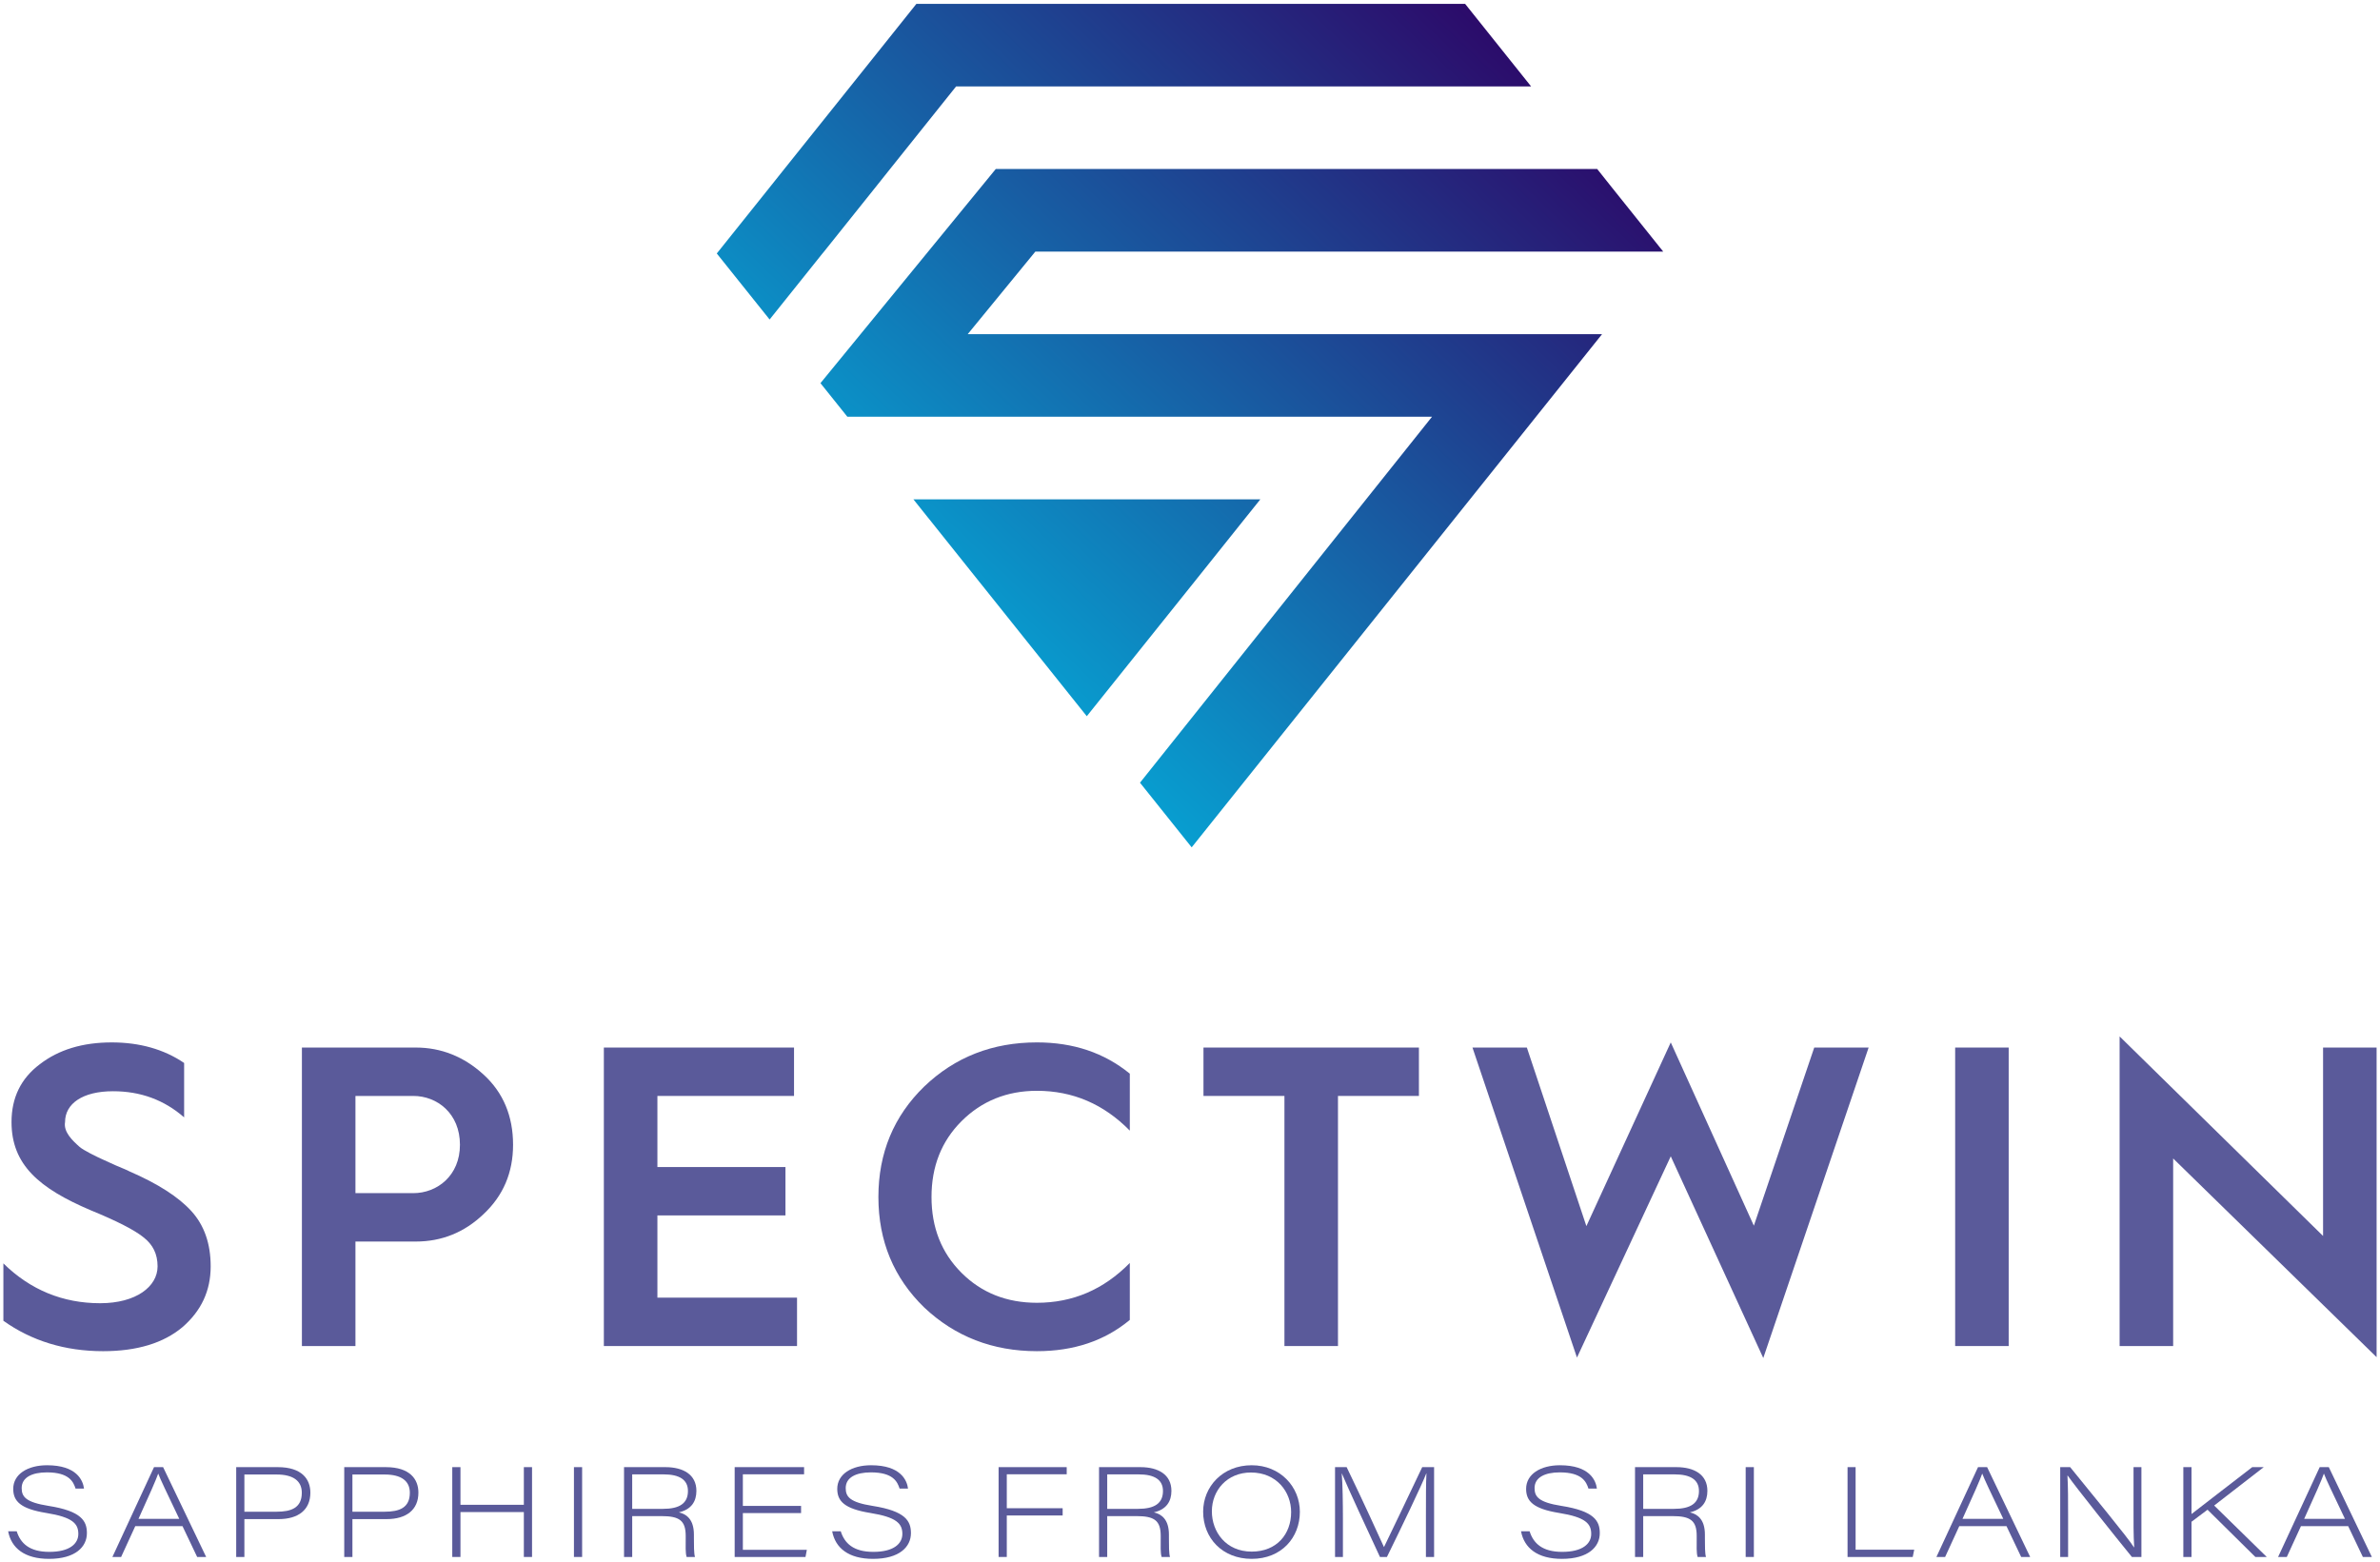 <svg xmlns="http://www.w3.org/2000/svg" width="579" height="380" viewBox="0 0 579 380" fill="none"><path d="M290.557 141.577L277.262 158.182L264.39 174.266L254.329 161.673L251.546 158.2L238.69 142.111L238.258 141.577L225.83 126.021H225.82L222.208 121.491H306.618L302.987 126.021L290.557 141.577Z" fill="url(#paint0_linear_10_5)"></path><path d="M200.095 61.665L187.23 77.74L174.377 61.674L174.746 61.214L187.239 45.594L190.809 41.118L200.102 29.504L206.875 21.037L212.965 13.42L222.937 0.941H356.43L366.395 13.411L372.491 21.037H232.593L216.534 41.118L212.965 45.594L200.473 61.214L200.095 61.665Z" fill="url(#paint1_linear_10_5)"></path><path d="M242.25 41.118H388.56L392.119 45.594L404.621 61.214H251.879L235.42 81.309H389.742L289.908 206.173L277.335 190.443L348.378 101.396H206.139L199.599 93.227L242.25 41.118Z" fill="url(#paint2_linear_10_5)"></path><path d="M0.824 307.4C7.387 313.858 15.307 317.091 24.371 317.091C33.124 317.091 38.334 313.025 38.334 308.126C38.334 305.105 37.188 302.813 34.896 301.043C32.707 299.272 28.436 297.082 22.08 294.48C9.576 289.163 2.803 283.431 2.803 273.013C2.803 267.075 5.095 262.384 9.679 258.948C14.264 255.402 20.099 253.632 27.185 253.632C33.957 253.632 39.897 255.301 44.794 258.636V271.869C39.897 267.596 34.166 265.512 27.497 265.512C20.099 265.512 15.827 268.534 15.827 273.014C15.41 275.41 17.599 277.494 19.369 279.058C20.307 279.891 23.536 281.454 24.683 281.974L28.121 283.538C29.789 284.269 30.935 284.683 31.455 284.996C38.436 288.017 43.438 291.246 46.563 294.687C49.69 298.123 51.252 302.607 51.252 308.126C51.252 314.068 48.96 318.963 44.376 322.923C39.791 326.777 33.331 328.76 25.098 328.76C15.826 328.76 7.697 326.258 0.822 321.359V307.4H0.824Z" fill="#5A5A9A"></path><path d="M73.447 327.51V254.883H101.164C107.311 254.883 112.834 257.072 117.627 261.446C122.421 265.825 124.817 271.555 124.817 278.538C124.817 285.309 122.421 290.934 117.627 295.418C112.939 299.898 107.416 302.083 101.164 302.083H86.473V327.51H73.447ZM86.473 290.309H100.539C106.373 290.309 111.895 286.04 111.895 278.538C111.895 270.931 106.373 266.657 100.539 266.657H86.473V290.309Z" fill="#5A5A9A"></path><path d="M146.905 327.51V254.883H193.169V266.657H159.931V283.956H191.085V295.727H159.931V315.735H193.9V327.51H146.905Z" fill="#5A5A9A"></path><path d="M274.858 261.239V275.097C268.502 268.634 261 265.406 252.247 265.406C244.955 265.406 238.805 267.908 233.909 272.806C229.013 277.701 226.615 283.85 226.615 291.245C226.615 298.646 229.013 304.791 233.909 309.689C238.805 314.587 244.955 316.984 252.247 316.984C261 316.984 268.502 313.755 274.858 307.294V321.152C268.711 326.257 261.209 328.759 252.247 328.759C241.514 328.759 232.345 325.212 224.843 318.129C217.445 310.94 213.694 301.981 213.694 291.244C213.694 280.514 217.445 271.554 224.843 264.365C232.344 257.171 241.514 253.63 252.247 253.63C261.104 253.632 268.605 256.134 274.858 261.239Z" fill="#5A5A9A"></path><path d="M312.474 327.51V266.657H292.779V254.883H345.191V266.657H325.498V327.51H312.474Z" fill="#5A5A9A"></path><path d="M383.641 330.319L358.217 254.882H371.449L385.93 298.333L406.458 253.631L426.673 298.228L441.364 254.882H454.596L428.965 330.425L406.457 281.348L383.641 330.319Z" fill="#5A5A9A"></path><path d="M475.646 327.51V254.883H488.669V327.51H475.646Z" fill="#5A5A9A"></path><path d="M515.654 327.51V252.174L565.15 300.731V254.883H578.173V330.219L528.68 281.873V327.51H515.654Z" fill="#5A5A9A"></path><path d="M4.066 372.58C4.986 375.496 7.142 377.59 11.997 377.59C16.973 377.59 19.055 375.593 19.055 373.225C19.055 370.737 17.69 369.159 11.252 368.123C4.967 367.107 3.219 365.258 3.219 362.259C3.219 358.69 6.715 356.515 11.449 356.515C18.638 356.515 20.182 360.162 20.437 362.195H18.383C17.845 360.494 16.769 358.249 11.413 358.249C7.8 358.249 5.275 359.464 5.275 362.071C5.275 364.132 6.199 365.525 11.846 366.409C19.833 367.669 21.142 370.089 21.142 373.037C21.142 376.352 18.36 379.292 11.925 379.292C5.967 379.292 2.746 376.652 1.982 372.581L4.066 372.58Z" fill="#5A5A9A"></path><path d="M32.911 371.325L29.466 378.831H27.348L37.469 356.975H39.68L50.153 378.831H47.966L44.393 371.325H32.911ZM43.611 369.559C40.477 362.982 39.019 359.959 38.508 358.576H38.476C38.029 359.9 36.286 363.865 33.69 369.559H43.611Z" fill="#5A5A9A"></path><path d="M57.462 356.975H67.578C73.432 356.975 75.505 359.905 75.505 363.175C75.505 367.374 72.564 369.618 67.794 369.618H59.454V378.831H57.462V356.975ZM59.454 367.82H67.316C70.862 367.82 73.422 366.877 73.422 363.207C73.422 360.351 71.369 358.768 67.316 358.768H59.454V367.82Z" fill="#5A5A9A"></path><path d="M83.744 356.975H93.86C99.715 356.975 101.789 359.905 101.789 363.175C101.789 367.374 98.846 369.618 94.077 369.618H85.737V378.831H83.745V356.975H83.744ZM85.735 367.82H93.598C97.144 367.82 99.703 366.877 99.703 363.207C99.703 360.351 97.649 358.768 93.598 358.768H85.735V367.82Z" fill="#5A5A9A"></path><path d="M110.027 356.975H112.019V366.137H127.441V356.975H129.433V378.831H127.441V367.907H112.019V378.831H110.027V356.975Z" fill="#5A5A9A"></path><path d="M141.618 356.975V378.831H139.627V356.975H141.618Z" fill="#5A5A9A"></path><path d="M153.801 368.887V378.831H151.812V356.975H161.877C166.234 356.975 169.419 358.796 169.419 362.743C169.419 365.286 168.228 367.268 165.153 367.977C166.952 368.4 168.813 369.619 168.813 373.386V374.278C168.813 376.049 168.813 377.971 169.069 378.832H167.043C166.723 377.885 166.816 376.031 166.816 374.453V373.718C166.816 369.955 165.268 368.888 160.921 368.888L153.801 368.887ZM153.801 367.125H161.289C165.309 367.125 167.362 365.787 167.362 362.779C167.362 360.047 165.308 358.735 161.445 358.735H153.8V367.125H153.801Z" fill="#5A5A9A"></path><path d="M194.882 368.151H180.722V377.092H196.287L195.96 378.83H178.73V356.974H195.615V358.712H180.721V366.411H194.881L194.882 368.151Z" fill="#5A5A9A"></path><path d="M204.534 372.58C205.454 375.496 207.609 377.59 212.464 377.59C217.441 377.59 219.522 375.593 219.522 373.225C219.522 370.737 218.158 369.159 211.719 368.123C205.434 367.107 203.686 365.258 203.686 362.259C203.686 358.69 207.182 356.515 211.917 356.515C219.106 356.515 220.649 360.162 220.905 362.195H218.851C218.312 360.494 217.236 358.249 211.88 358.249C208.267 358.249 205.742 359.464 205.742 362.071C205.742 364.132 206.669 365.525 212.312 366.409C220.301 367.669 221.61 370.089 221.61 373.037C221.61 376.352 218.83 379.292 212.39 379.292C206.434 379.292 203.214 376.652 202.448 372.581L204.534 372.58Z" fill="#5A5A9A"></path><path d="M242.938 356.975H259.506V358.713H244.928V366.969H258.519V368.736H244.928V378.832H242.938V356.975Z" fill="#5A5A9A"></path><path d="M269.362 368.887V378.831H267.373V356.975H277.436C281.792 356.975 284.979 358.796 284.979 362.743C284.979 365.286 283.788 367.268 280.71 367.977C282.511 368.4 284.372 369.619 284.372 373.386V374.278C284.372 376.049 284.372 377.971 284.629 378.832H282.603C282.283 377.885 282.375 376.031 282.375 374.453V373.718C282.375 369.955 280.83 368.888 276.481 368.888L269.362 368.887ZM269.362 367.125H276.848C280.87 367.125 282.924 365.787 282.924 362.779C282.924 360.047 280.868 358.735 277.007 358.735H269.362V367.125Z" fill="#5A5A9A"></path><path d="M316.227 367.843C316.227 374.084 311.798 379.291 304.505 379.291C297.381 379.291 292.698 374.241 292.698 367.811C292.698 361.721 297.417 356.515 304.511 356.515C311.423 356.515 316.227 361.721 316.227 367.843ZM294.82 367.724C294.82 372.723 298.238 377.526 304.511 377.526C310.601 377.526 314.104 373.285 314.104 367.903C314.104 363.028 310.599 358.281 304.321 358.281C298.547 358.28 294.82 362.608 294.82 367.724Z" fill="#5A5A9A"></path><path d="M346.895 368.859C346.895 364.614 346.895 360.663 347.024 358.482H346.992C345.874 361.389 340.96 371.591 337.409 378.831H335.712C333.076 373.201 327.72 361.602 326.446 358.515H326.414C326.635 360.994 326.701 365.82 326.701 369.494V378.831H324.785V356.975H327.609C331.185 364.338 336.005 374.895 336.674 376.394H336.707C337.85 374.076 342.762 363.763 345.993 356.975H348.882V378.831H346.895V368.859Z" fill="#5A5A9A"></path><path d="M372.116 372.58C373.036 375.496 375.193 377.59 380.048 377.59C385.023 377.59 387.107 375.593 387.107 373.225C387.107 370.737 385.741 369.159 379.303 368.123C373.018 367.107 371.27 365.258 371.27 362.259C371.27 358.69 374.766 356.515 379.499 356.515C386.688 356.515 388.234 360.162 388.489 362.195H386.435C385.897 360.494 384.821 358.249 379.464 358.249C375.852 358.249 373.326 359.464 373.326 362.071C373.326 364.132 374.25 365.525 379.896 366.409C387.883 367.669 389.192 370.089 389.192 373.037C389.192 376.352 386.412 379.292 379.974 379.292C374.017 379.292 370.795 376.652 370.032 372.581L372.116 372.58Z" fill="#5A5A9A"></path><path d="M399.755 368.887V378.831H397.764V356.975H407.829C412.185 356.975 415.37 358.796 415.37 362.743C415.37 365.286 414.182 367.268 411.104 367.977C412.905 368.4 414.765 369.619 414.765 373.386V374.278C414.765 376.049 414.765 377.971 415.023 378.832H412.997C412.675 377.885 412.769 376.031 412.769 374.453V373.718C412.769 369.955 411.221 368.888 406.874 368.888L399.755 368.887ZM399.755 367.125H407.24C411.262 367.125 413.316 365.787 413.316 362.779C413.316 360.047 411.26 358.735 407.399 358.735H399.754L399.755 367.125Z" fill="#5A5A9A"></path><path d="M426.676 356.975V378.831H424.685V356.975H426.676Z" fill="#5A5A9A"></path><path d="M449.467 356.975H451.426V377.066H465.683L465.322 378.832H449.468V356.975H449.467Z" fill="#5A5A9A"></path><path d="M476.65 371.325L473.205 378.831H471.087L481.208 356.975H483.421L493.894 378.831H491.707L488.133 371.325H476.65ZM487.352 369.559C484.217 362.982 482.759 359.959 482.248 358.576H482.216C481.77 359.9 480.027 363.865 477.43 369.559H487.352Z" fill="#5A5A9A"></path><path d="M501.203 378.831V356.975H503.622C508.065 362.48 517.92 374.416 519.137 376.477H519.201C519.008 373.344 519.04 370.231 519.04 366.707V356.975H520.958V378.831H518.642C514.602 373.878 504.802 361.605 503.027 359.035H502.963C503.122 361.909 503.122 365 503.122 368.859V378.831H501.203Z" fill="#5A5A9A"></path><path d="M531.155 356.975H533.144V368.386C536.741 365.567 543.613 360.323 547.917 356.975H550.716L538.658 366.317L551.447 378.832H548.676L537.044 367.333L533.144 370.264V378.832H531.155V356.975Z" fill="#5A5A9A"></path><path d="M559.773 371.325L556.328 378.831H554.21L564.332 356.975H566.544L577.018 378.831H574.83L571.256 371.325H559.773ZM570.475 369.559C567.34 362.982 565.882 359.959 565.371 358.576H565.339C564.893 359.9 563.15 363.865 560.553 369.559H570.475Z" fill="#5A5A9A"></path><defs><linearGradient id="paint0_linear_10_5" x1="379.294" y1="6.095" x2="215.413" y2="176.949" gradientUnits="userSpaceOnUse"><stop stop-color="#2E0264"></stop><stop offset="1" stop-color="#02B5E0"></stop></linearGradient><linearGradient id="paint1_linear_10_5" x1="338.79" y1="-31.835" x2="175.499" y2="138.404" gradientUnits="userSpaceOnUse"><stop stop-color="#2E0264"></stop><stop offset="1" stop-color="#02B5E0"></stop></linearGradient><linearGradient id="paint2_linear_10_5" x1="378.579" y1="6.359" x2="215.242" y2="176.647" gradientUnits="userSpaceOnUse"><stop stop-color="#2E0264"></stop><stop offset="1" stop-color="#02B5E0"></stop></linearGradient></defs></svg>